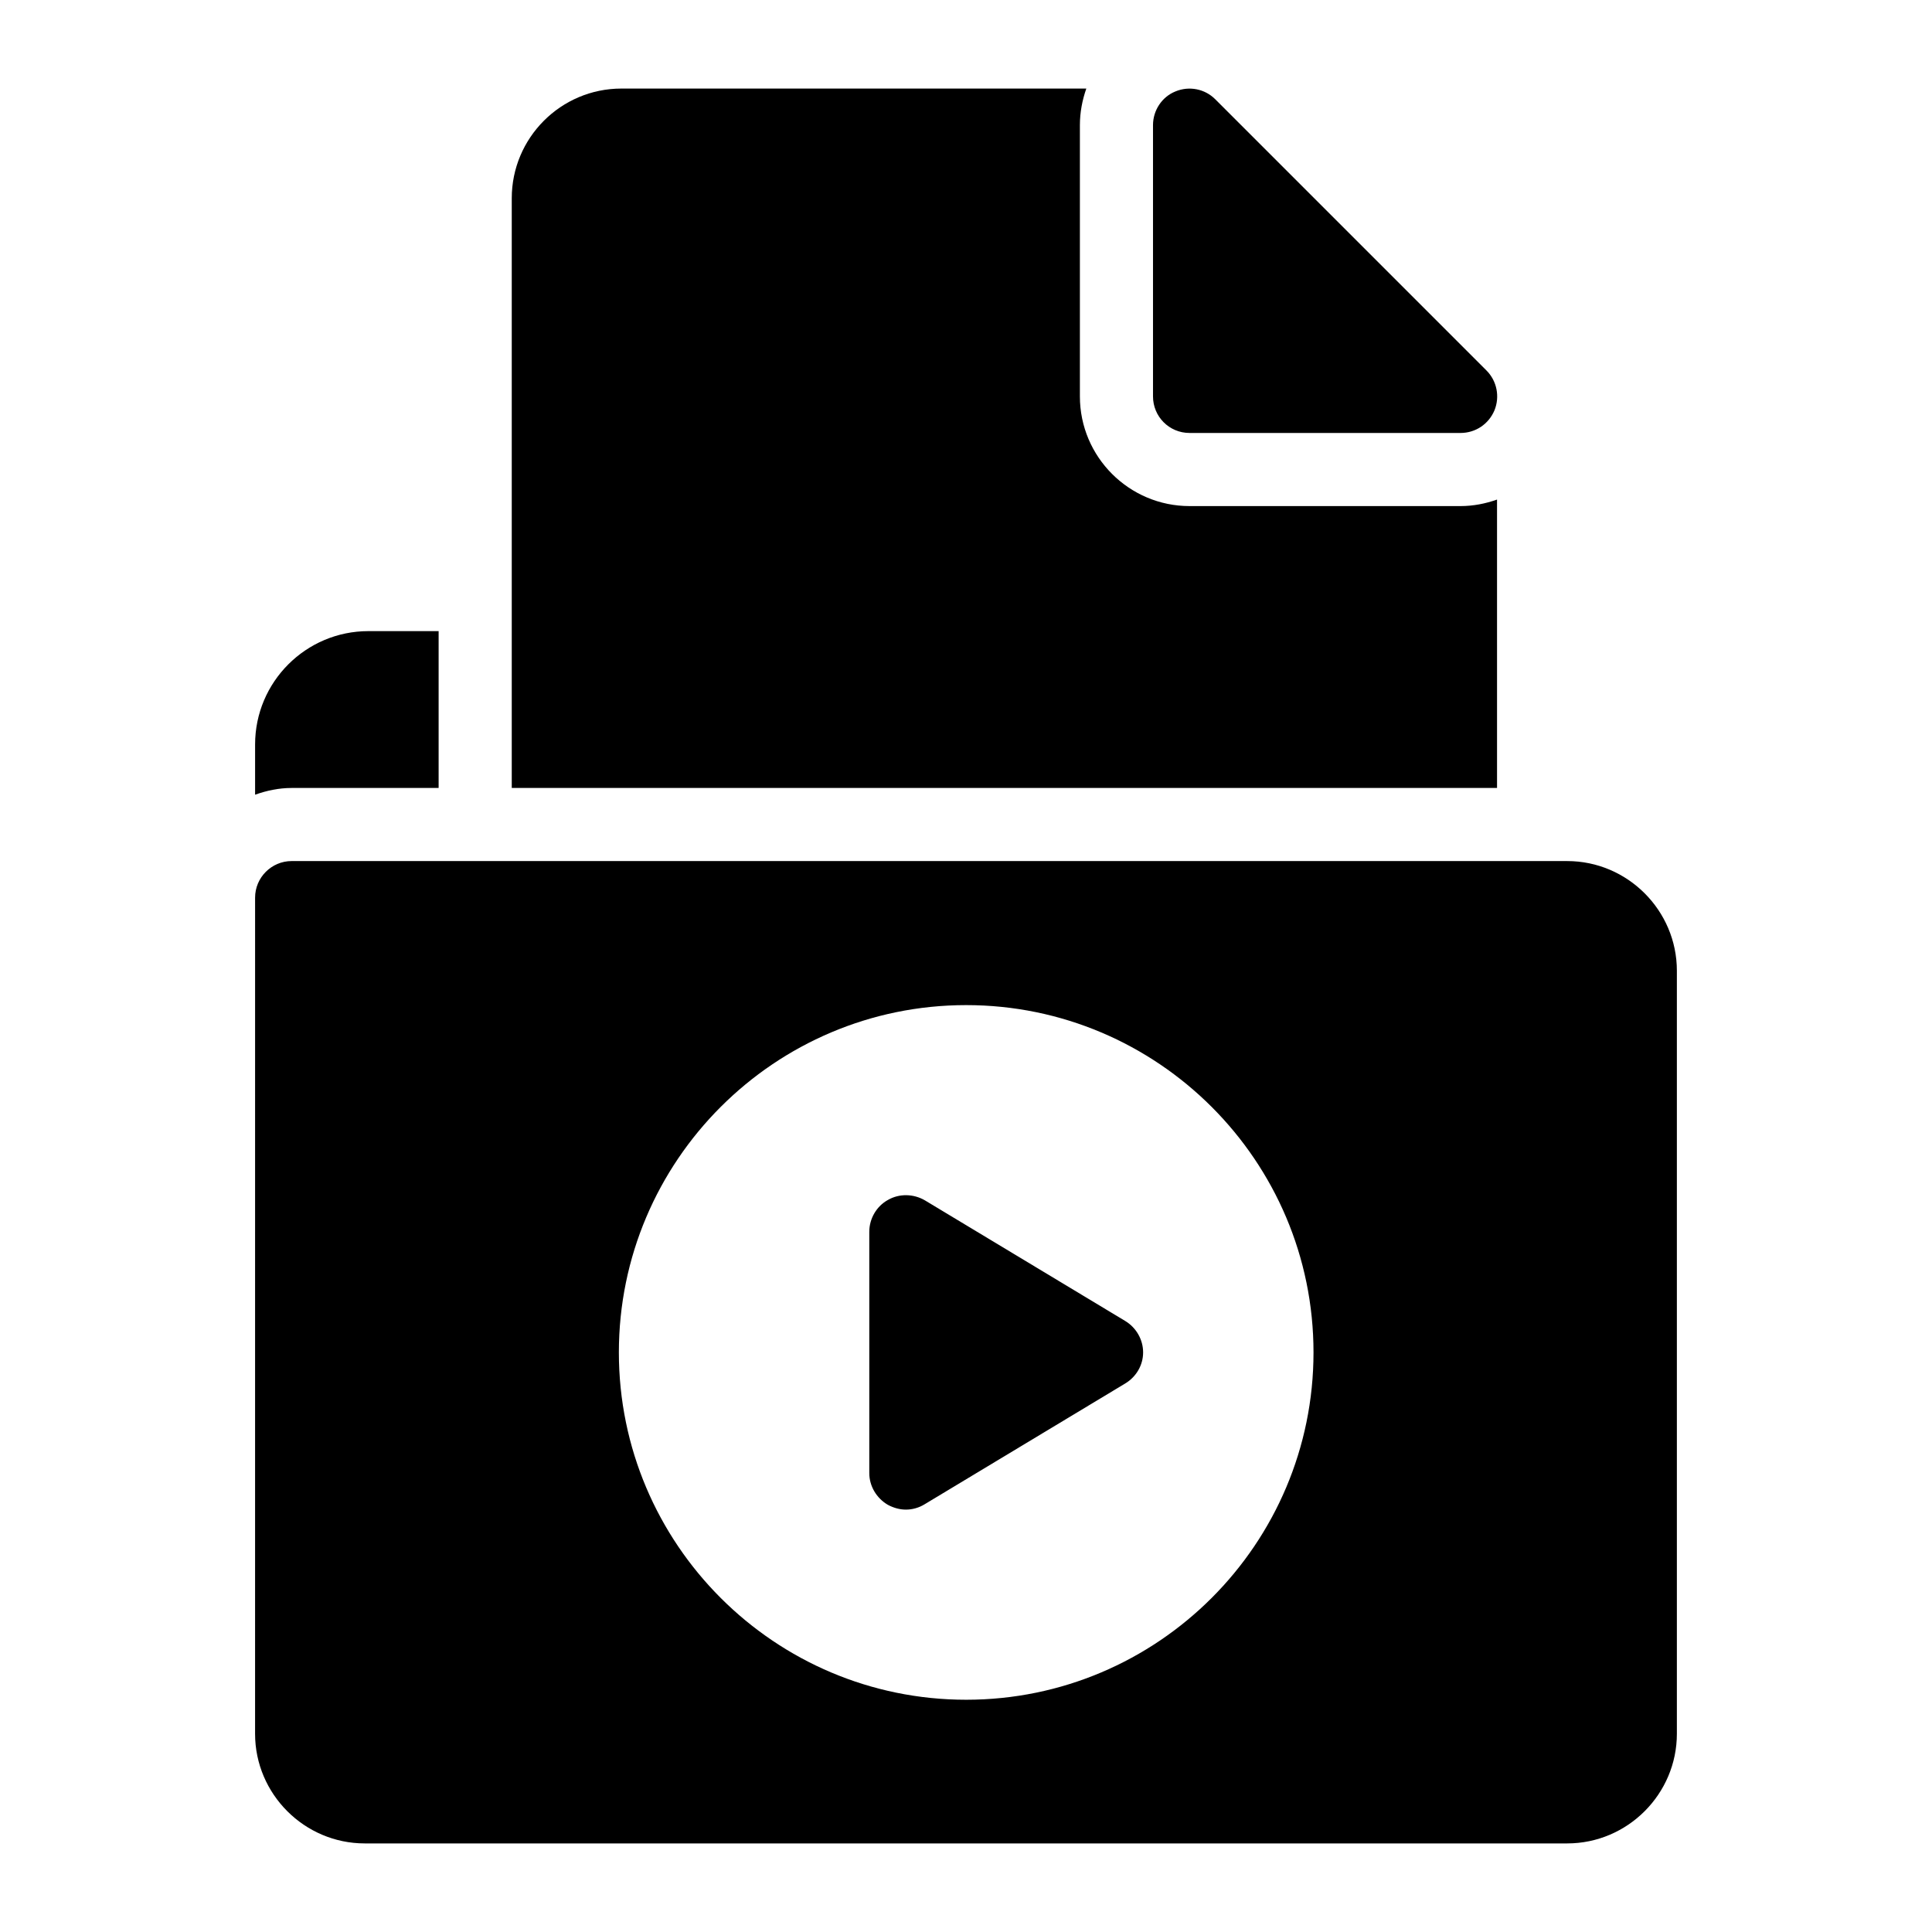 <?xml version="1.0" encoding="UTF-8"?>
<!-- Uploaded to: SVG Repo, www.svgrepo.com, Generator: SVG Repo Mixer Tools -->
<svg fill="#000000" width="800px" height="800px" version="1.1" viewBox="144 144 512 512" xmlns="http://www.w3.org/2000/svg">
 <g>
  <path d="m459.25 258.74h71.793c3.973 0 7.461-2.324 9.012-6.008 1.449-3.586 0.676-7.75-2.133-10.559l-71.891-71.891c-2.715-2.711-6.879-3.586-10.562-2.035-3.582 1.453-5.91 5.039-5.91 8.914v71.891c0 5.328 4.266 9.688 9.691 9.688z"/>
  <path d="m442.19 494.07-53.094-31.973c-3.004-1.746-6.781-1.84-9.785-0.098-3.004 1.648-4.941 4.941-4.941 8.43v63.945c0 3.488 1.938 6.684 4.941 8.43 1.453 0.773 3.102 1.258 4.746 1.258 1.742 0 3.488-0.484 5.039-1.453l53.094-31.973c2.906-1.742 4.746-4.844 4.746-8.234 0.004-3.391-1.84-6.586-4.746-8.332z"/>
  <path d="m559.33 372.19h-338.04c-5.328 0-9.688 4.359-9.688 9.688l-0.004 221.58c0 15.988 13.078 29.066 29.066 29.066h318.66c15.984 0 29.066-13.078 29.066-29.066v-202.2c0-15.984-13.082-29.066-29.066-29.066zm-159.28 222.26c-50.77 0-92.043-41.273-92.043-92.043s41.273-92.043 92.043-92.043 92.043 41.273 92.043 92.043-41.273 92.043-92.043 92.043z"/>
  <path d="m260.24 352.82v-41.566h-18.602c-16.566 0-30.035 13.465-30.035 30.035v13.316c3.043-1.086 6.273-1.785 9.684-1.785z"/>
  <path d="m540.73 276.39c-3.062 1.086-6.312 1.727-9.688 1.727h-71.793c-16.027 0-29.066-13.039-29.066-29.066v-71.891c0-3.387 0.633-6.637 1.703-9.695l-123.2 0.004c-16.082 0-29.066 13.078-29.066 29.066v156.28h261.11z"/>
 </g>
</svg>